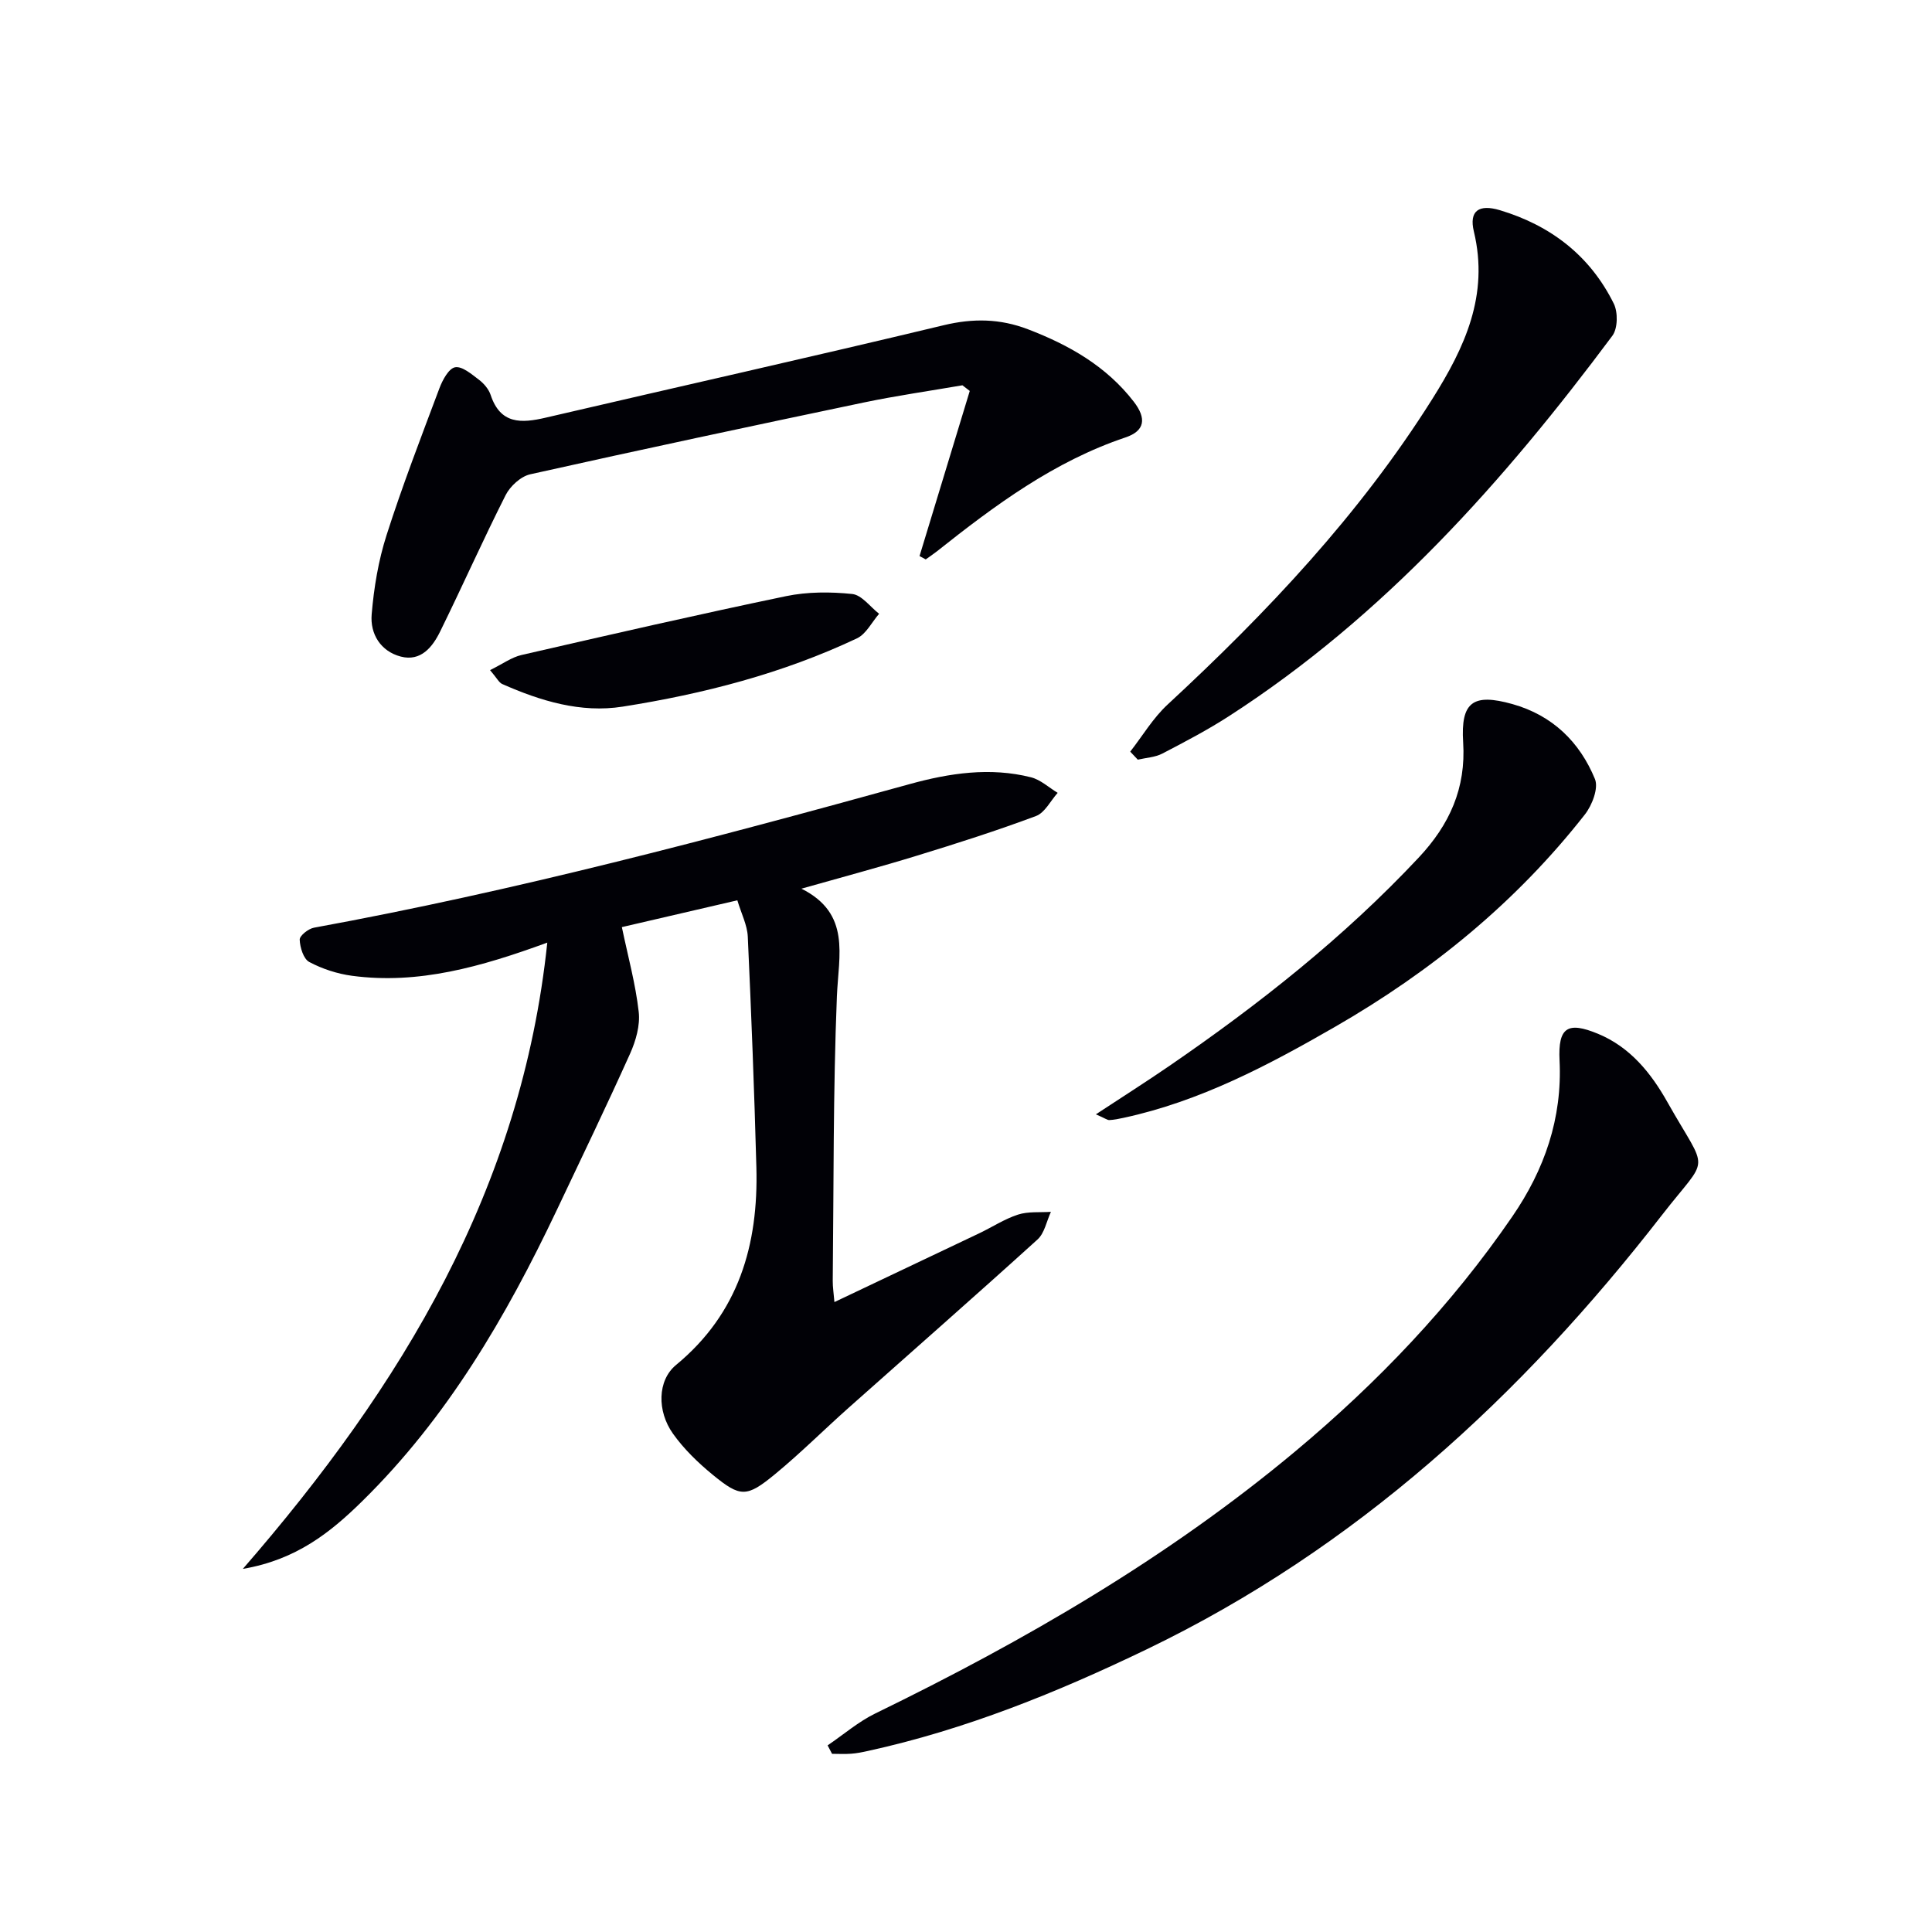 <svg enable-background="new 0 0 400 400" viewBox="0 0 400 400" xmlns="http://www.w3.org/2000/svg"><path d="m113.31 195.16c-13.74 5.02-26.67 8.7-40.41 6.87-3.05-.41-6.16-1.42-8.87-2.86-1.2-.64-1.92-3.01-1.98-4.62-.03-.82 1.79-2.27 2.95-2.48 41.67-7.62 82.55-18.46 123.33-29.73 8.23-2.27 16.65-3.55 25.12-1.41 1.99.5 3.7 2.12 5.53 3.22-1.48 1.65-2.65 4.11-4.49 4.8-8.08 3.02-16.31 5.65-24.56 8.18-7.69 2.37-15.47 4.44-24 6.86 10.28 5.16 7.69 13.72 7.34 22.29-.79 19.62-.65 39.28-.86 58.93-.01 1.28.2 2.56.35 4.37 10.27-4.88 20.12-9.54 29.96-14.23 2.69-1.28 5.24-2.97 8.05-3.88 2.11-.68 4.53-.42 6.81-.57-.9 1.94-1.32 4.41-2.78 5.73-12.95 11.74-26.09 23.26-39.15 34.88-5.1 4.54-9.94 9.38-15.2 13.71-5.87 4.83-7.16 4.81-12.87.13-3.05-2.5-5.99-5.34-8.26-8.54-3.3-4.64-3.23-11.01.65-14.21 13.01-10.74 17.06-24.91 16.63-40.92-.43-15.93-1.05-31.85-1.78-47.77-.11-2.38-1.32-4.71-2.16-7.51-8.45 1.96-16.47 3.82-23.91 5.55 1.27 6.09 2.84 11.77 3.49 17.55.32 2.79-.6 5.99-1.78 8.63-4.9 10.9-10.09 21.66-15.21 32.46-10.47 22.05-22.67 42.95-40.27 60.23-6.58 6.46-13.64 12.12-24.7 14 32.97-37.94 57.68-78.66 63.03-129.66z" fill="#010106"/><path d="m171.35 361.36c3.29-2.23 6.36-4.9 9.9-6.62 30.89-15.04 60.46-32.16 86.93-54.26 17.07-14.26 32.31-30.22 44.92-48.6 6.67-9.71 10.37-20.33 9.79-32.3-.34-6.89 1.65-8.16 7.97-5.54 6.66 2.76 10.97 8.13 14.33 14.09 8.59 15.23 8.85 10.62-1.11 23.45-29.1 37.51-63.37 69.02-106.6 89.86-18.59 8.96-37.62 16.67-57.85 21.09-1.13.25-2.27.48-3.42.56-1.31.1-2.63.02-3.94.02-.31-.58-.61-1.17-.92-1.75z" fill="#010106"/><path d="m190.38 115.13c3.47-11.4 6.94-22.79 10.4-34.19-.51-.39-1.01-.78-1.52-1.17-6.8 1.17-13.65 2.15-20.41 3.56-23.06 4.83-46.1 9.74-69.08 14.87-1.95.44-4.14 2.45-5.08 4.3-4.71 9.32-8.95 18.87-13.56 28.24-1.58 3.22-3.99 6.27-8.14 5.2-4.19-1.09-6.38-4.69-6.04-8.73.46-5.52 1.39-11.14 3.08-16.41 3.28-10.26 7.16-20.33 10.95-30.42.64-1.7 1.93-4.11 3.25-4.34 1.46-.26 3.42 1.44 4.94 2.59 1.02.77 2.01 1.94 2.41 3.13 2.01 6.1 6.34 5.9 11.41 4.71 27.45-6.4 54.95-12.55 82.36-19.13 6.1-1.47 11.7-1.38 17.47.83 8.52 3.26 16.25 7.65 21.92 15 2.69 3.49 2.28 6.05-1.71 7.39-14.8 4.97-27.04 14.05-39.04 23.58-.75.59-1.55 1.12-2.33 1.68-.42-.23-.85-.46-1.28-.69z" fill="#010106"/><path d="m234 155.62c2.56-3.28 4.73-6.97 7.75-9.76 20.6-19.07 39.74-39.33 54.78-63.23 6.73-10.69 11.79-21.5 8.62-34.69-1.04-4.34 1.08-5.71 5.39-4.42 10.55 3.17 18.68 9.44 23.58 19.35.88 1.79.83 5.14-.3 6.65-22.49 30.18-47.33 58.05-79.28 78.69-4.45 2.88-9.18 5.36-13.89 7.81-1.5.78-3.37.86-5.08 1.26-.52-.55-1.05-1.1-1.57-1.66z" fill="#010106"/><path d="m226.89 230.71c5.66-3.72 10.5-6.79 15.22-10.03 18.57-12.75 36.17-26.64 51.63-43.14 6.38-6.81 9.8-14.35 9.19-23.86-.53-8.4 2.09-10.18 10.2-7.91 8.29 2.33 13.93 7.84 17.09 15.53.77 1.88-.59 5.41-2.08 7.32-14.23 18.17-31.81 32.5-51.75 43.98-13.85 7.98-27.96 15.43-43.79 18.84-.97.21-1.95.41-2.93.46-.41.01-.86-.36-2.78-1.19z" fill="#010106"/><path d="m101.46 138.74c2.61-1.28 4.46-2.66 6.52-3.13 18.22-4.19 36.45-8.37 54.75-12.18 4.43-.92 9.19-.92 13.71-.45 1.98.21 3.72 2.66 5.57 4.1-1.51 1.73-2.68 4.18-4.58 5.08-15.4 7.28-31.77 11.5-48.51 14.14-8.67 1.37-17.01-1.17-24.96-4.69-.67-.31-1.08-1.21-2.5-2.87z" fill="#010106"/></svg>